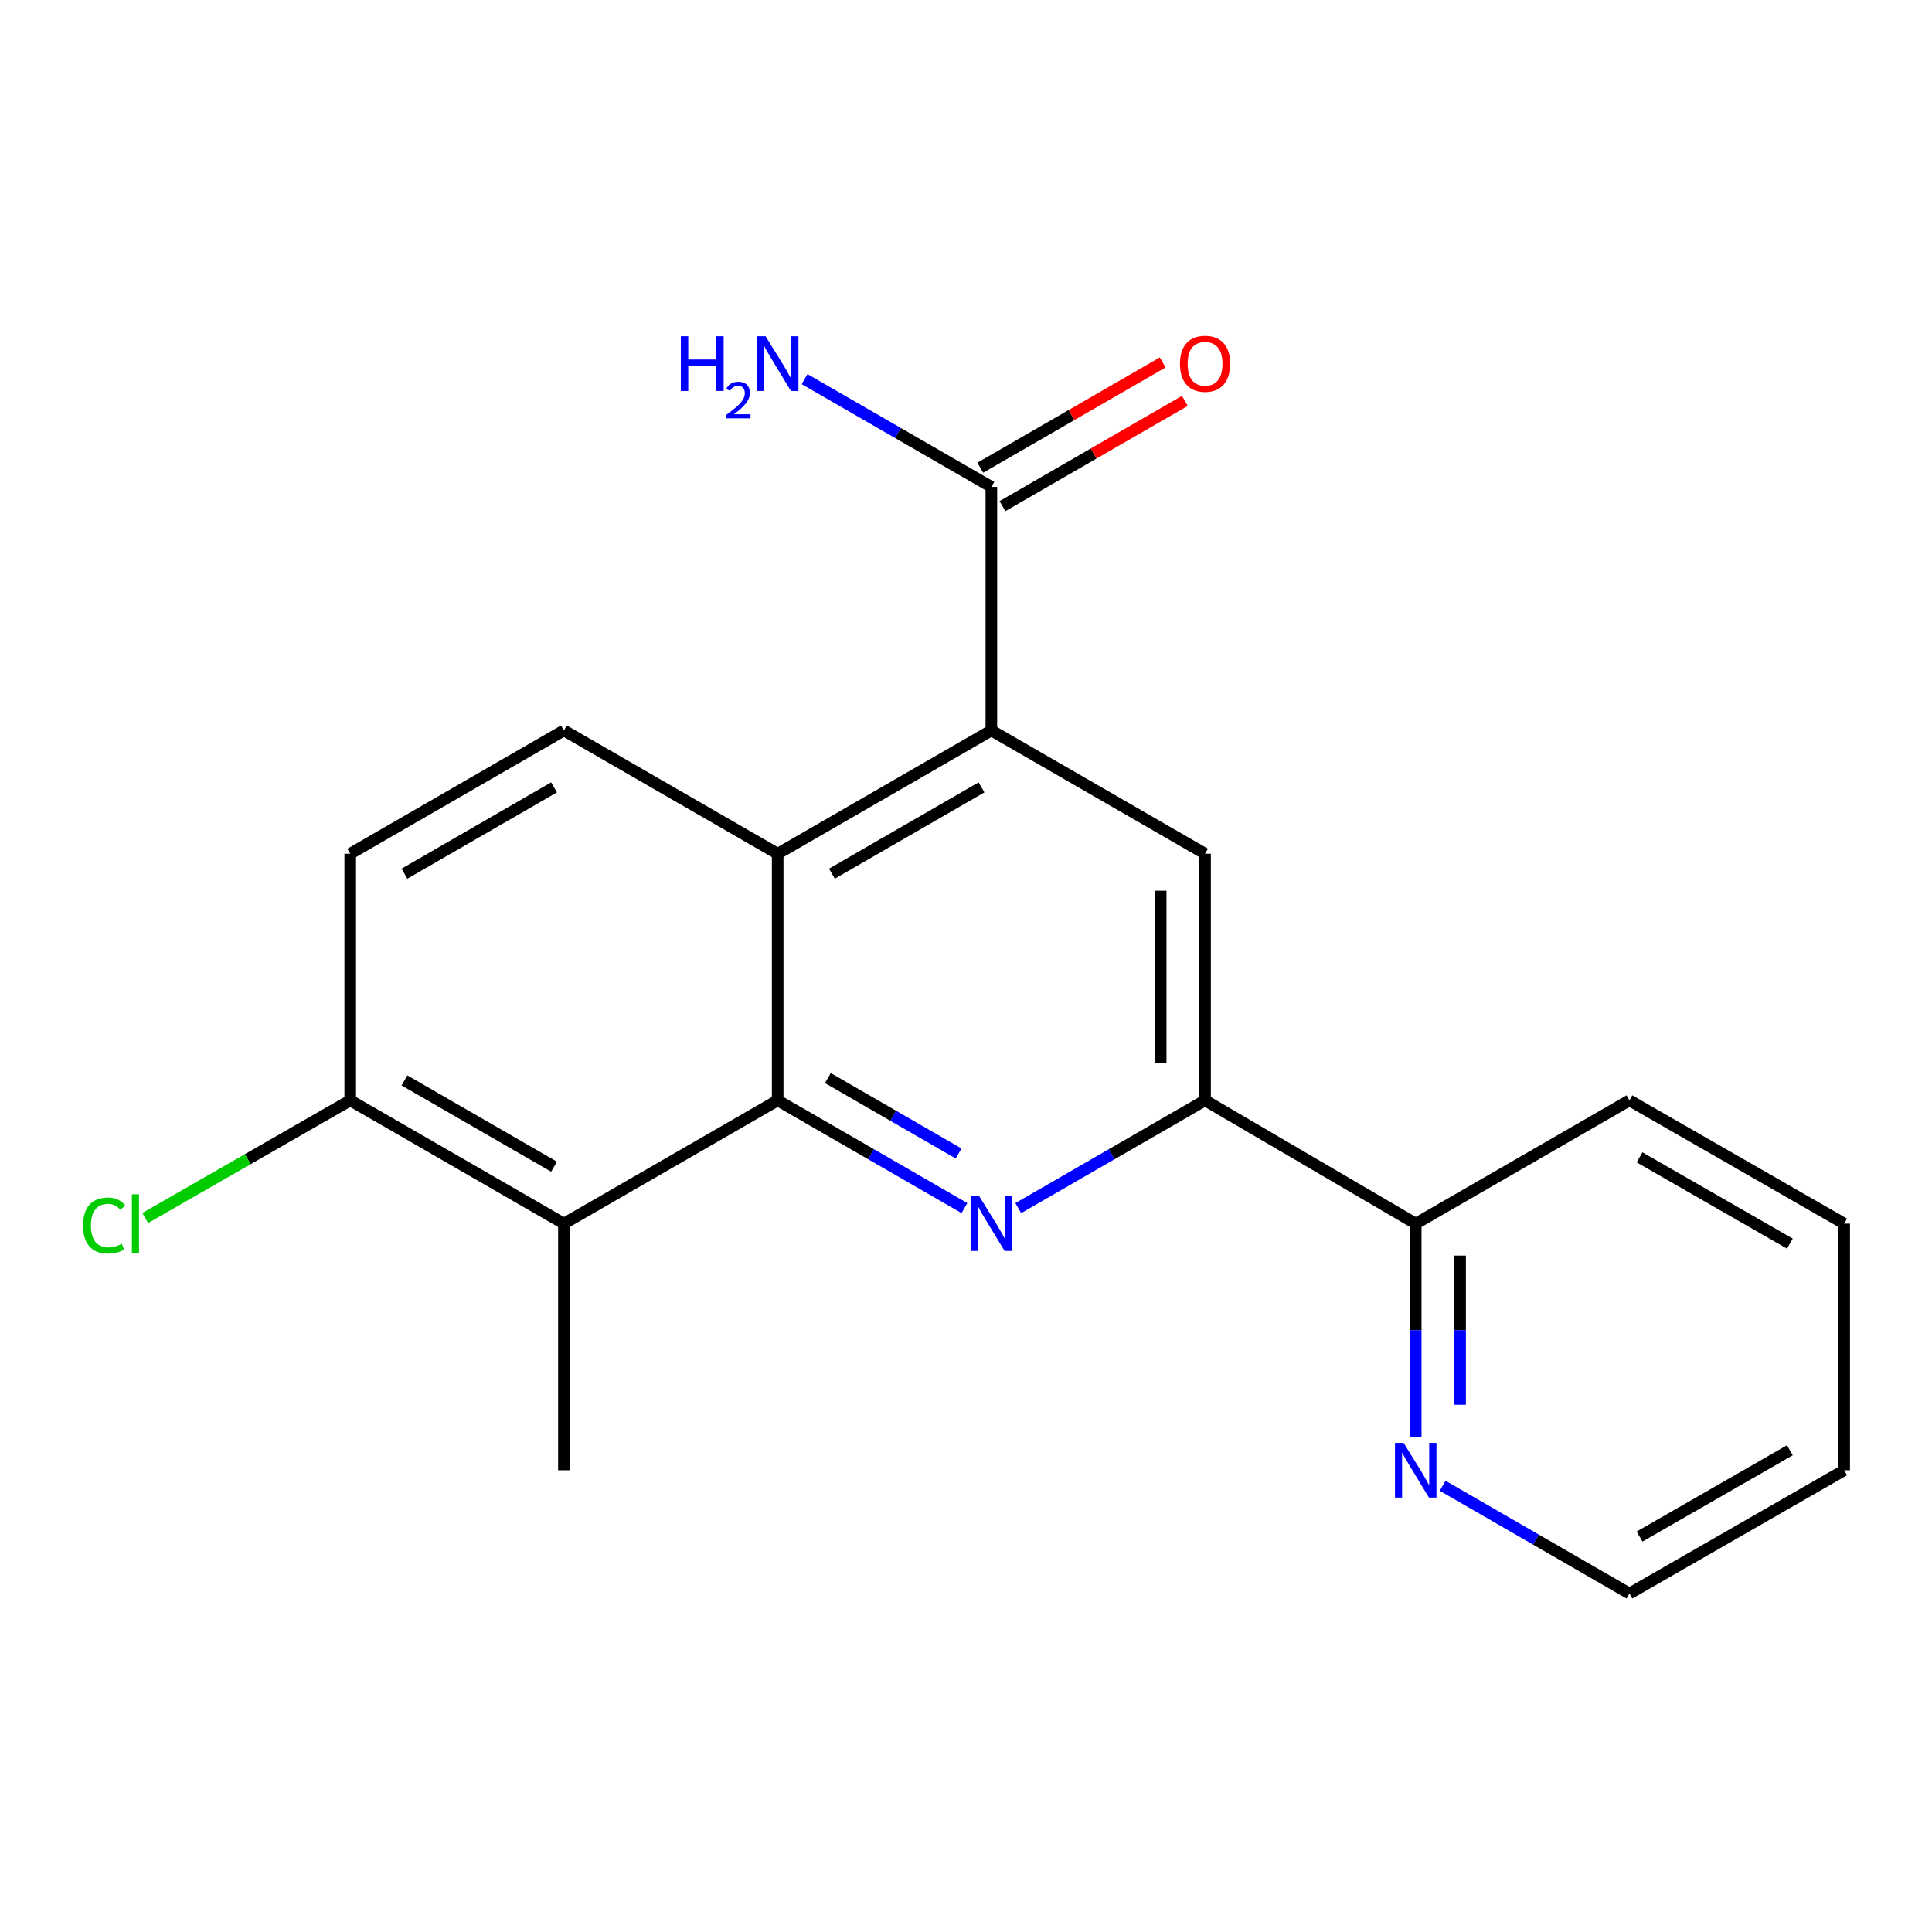 <?xml version='1.0' encoding='iso-8859-1'?>
<svg version='1.1' baseProfile='full'
              xmlns='http://www.w3.org/2000/svg'
                      xmlns:rdkit='http://www.rdkit.org/xml'
                      xmlns:xlink='http://www.w3.org/1999/xlink'
                  xml:space='preserve'
width='1000px' height='1000px' viewBox='0 0 1000 1000'>
<!-- END OF HEADER -->
<rect style='opacity:1.0;fill:#FFFFFF;stroke:none' width='1000' height='1000' x='0' y='0'> </rect>
<path class='bond-0' d='M 402.525,569.539 L 450.862,597.424' style='fill:none;fill-rule:evenodd;stroke:#000000;stroke-width:6px;stroke-linecap:butt;stroke-linejoin:miter;stroke-opacity:1' />
<path class='bond-0' d='M 450.862,597.424 L 499.199,625.31' style='fill:none;fill-rule:evenodd;stroke:#0000FF;stroke-width:6px;stroke-linecap:butt;stroke-linejoin:miter;stroke-opacity:1' />
<path class='bond-0' d='M 428.505,558.007 L 462.341,577.527' style='fill:none;fill-rule:evenodd;stroke:#000000;stroke-width:6px;stroke-linecap:butt;stroke-linejoin:miter;stroke-opacity:1' />
<path class='bond-0' d='M 462.341,577.527 L 496.177,597.047' style='fill:none;fill-rule:evenodd;stroke:#0000FF;stroke-width:6px;stroke-linecap:butt;stroke-linejoin:miter;stroke-opacity:1' />
<path class='bond-2' d='M 402.525,569.539 L 402.525,441.896' style='fill:none;fill-rule:evenodd;stroke:#000000;stroke-width:6px;stroke-linecap:butt;stroke-linejoin:miter;stroke-opacity:1' />
<path class='bond-3' d='M 402.525,569.539 L 291.881,633.347' style='fill:none;fill-rule:evenodd;stroke:#000000;stroke-width:6px;stroke-linecap:butt;stroke-linejoin:miter;stroke-opacity:1' />
<path class='bond-4' d='M 527.063,625.31 L 575.4,597.424' style='fill:none;fill-rule:evenodd;stroke:#0000FF;stroke-width:6px;stroke-linecap:butt;stroke-linejoin:miter;stroke-opacity:1' />
<path class='bond-4' d='M 575.4,597.424 L 623.737,569.539' style='fill:none;fill-rule:evenodd;stroke:#000000;stroke-width:6px;stroke-linecap:butt;stroke-linejoin:miter;stroke-opacity:1' />
<path class='bond-1' d='M 513.131,378.075 L 402.525,441.896' style='fill:none;fill-rule:evenodd;stroke:#000000;stroke-width:6px;stroke-linecap:butt;stroke-linejoin:miter;stroke-opacity:1' />
<path class='bond-1' d='M 508.021,407.545 L 430.597,452.22' style='fill:none;fill-rule:evenodd;stroke:#000000;stroke-width:6px;stroke-linecap:butt;stroke-linejoin:miter;stroke-opacity:1' />
<path class='bond-5' d='M 513.131,378.075 L 623.737,441.896' style='fill:none;fill-rule:evenodd;stroke:#000000;stroke-width:6px;stroke-linecap:butt;stroke-linejoin:miter;stroke-opacity:1' />
<path class='bond-6' d='M 513.131,378.075 L 513.131,252.028' style='fill:none;fill-rule:evenodd;stroke:#000000;stroke-width:6px;stroke-linecap:butt;stroke-linejoin:miter;stroke-opacity:1' />
<path class='bond-7' d='M 402.525,441.896 L 291.881,378.075' style='fill:none;fill-rule:evenodd;stroke:#000000;stroke-width:6px;stroke-linecap:butt;stroke-linejoin:miter;stroke-opacity:1' />
<path class='bond-8' d='M 291.881,633.347 L 181.276,569.539' style='fill:none;fill-rule:evenodd;stroke:#000000;stroke-width:6px;stroke-linecap:butt;stroke-linejoin:miter;stroke-opacity:1' />
<path class='bond-8' d='M 286.769,603.879 L 209.345,559.213' style='fill:none;fill-rule:evenodd;stroke:#000000;stroke-width:6px;stroke-linecap:butt;stroke-linejoin:miter;stroke-opacity:1' />
<path class='bond-15' d='M 291.881,633.347 L 291.881,760.99' style='fill:none;fill-rule:evenodd;stroke:#000000;stroke-width:6px;stroke-linecap:butt;stroke-linejoin:miter;stroke-opacity:1' />
<path class='bond-9' d='M 623.737,569.539 L 732.773,633.347' style='fill:none;fill-rule:evenodd;stroke:#000000;stroke-width:6px;stroke-linecap:butt;stroke-linejoin:miter;stroke-opacity:1' />
<path class='bond-21' d='M 623.737,569.539 L 623.737,441.896' style='fill:none;fill-rule:evenodd;stroke:#000000;stroke-width:6px;stroke-linecap:butt;stroke-linejoin:miter;stroke-opacity:1' />
<path class='bond-21' d='M 600.766,550.393 L 600.766,461.043' style='fill:none;fill-rule:evenodd;stroke:#000000;stroke-width:6px;stroke-linecap:butt;stroke-linejoin:miter;stroke-opacity:1' />
<path class='bond-11' d='M 518.871,261.976 L 566.078,234.737' style='fill:none;fill-rule:evenodd;stroke:#000000;stroke-width:6px;stroke-linecap:butt;stroke-linejoin:miter;stroke-opacity:1' />
<path class='bond-11' d='M 566.078,234.737 L 613.284,207.498' style='fill:none;fill-rule:evenodd;stroke:#FF0000;stroke-width:6px;stroke-linecap:butt;stroke-linejoin:miter;stroke-opacity:1' />
<path class='bond-11' d='M 507.391,242.08 L 554.597,214.841' style='fill:none;fill-rule:evenodd;stroke:#000000;stroke-width:6px;stroke-linecap:butt;stroke-linejoin:miter;stroke-opacity:1' />
<path class='bond-11' d='M 554.597,214.841 L 601.804,187.602' style='fill:none;fill-rule:evenodd;stroke:#FF0000;stroke-width:6px;stroke-linecap:butt;stroke-linejoin:miter;stroke-opacity:1' />
<path class='bond-13' d='M 513.131,252.028 L 464.794,224.137' style='fill:none;fill-rule:evenodd;stroke:#000000;stroke-width:6px;stroke-linecap:butt;stroke-linejoin:miter;stroke-opacity:1' />
<path class='bond-13' d='M 464.794,224.137 L 416.458,196.246' style='fill:none;fill-rule:evenodd;stroke:#0000FF;stroke-width:6px;stroke-linecap:butt;stroke-linejoin:miter;stroke-opacity:1' />
<path class='bond-20' d='M 291.881,378.075 L 181.276,441.896' style='fill:none;fill-rule:evenodd;stroke:#000000;stroke-width:6px;stroke-linecap:butt;stroke-linejoin:miter;stroke-opacity:1' />
<path class='bond-20' d='M 286.771,407.545 L 209.347,452.22' style='fill:none;fill-rule:evenodd;stroke:#000000;stroke-width:6px;stroke-linecap:butt;stroke-linejoin:miter;stroke-opacity:1' />
<path class='bond-12' d='M 181.276,569.539 L 181.276,441.896' style='fill:none;fill-rule:evenodd;stroke:#000000;stroke-width:6px;stroke-linecap:butt;stroke-linejoin:miter;stroke-opacity:1' />
<path class='bond-14' d='M 181.276,569.539 L 128.214,599.996' style='fill:none;fill-rule:evenodd;stroke:#000000;stroke-width:6px;stroke-linecap:butt;stroke-linejoin:miter;stroke-opacity:1' />
<path class='bond-14' d='M 128.214,599.996 L 75.153,630.452' style='fill:none;fill-rule:evenodd;stroke:#00CC00;stroke-width:6px;stroke-linecap:butt;stroke-linejoin:miter;stroke-opacity:1' />
<path class='bond-10' d='M 732.773,633.347 L 732.773,688.493' style='fill:none;fill-rule:evenodd;stroke:#000000;stroke-width:6px;stroke-linecap:butt;stroke-linejoin:miter;stroke-opacity:1' />
<path class='bond-10' d='M 732.773,688.493 L 732.773,743.639' style='fill:none;fill-rule:evenodd;stroke:#0000FF;stroke-width:6px;stroke-linecap:butt;stroke-linejoin:miter;stroke-opacity:1' />
<path class='bond-10' d='M 755.744,649.891 L 755.744,688.493' style='fill:none;fill-rule:evenodd;stroke:#000000;stroke-width:6px;stroke-linecap:butt;stroke-linejoin:miter;stroke-opacity:1' />
<path class='bond-10' d='M 755.744,688.493 L 755.744,727.095' style='fill:none;fill-rule:evenodd;stroke:#0000FF;stroke-width:6px;stroke-linecap:butt;stroke-linejoin:miter;stroke-opacity:1' />
<path class='bond-17' d='M 732.773,633.347 L 843.391,569.539' style='fill:none;fill-rule:evenodd;stroke:#000000;stroke-width:6px;stroke-linecap:butt;stroke-linejoin:miter;stroke-opacity:1' />
<path class='bond-16' d='M 746.705,769.029 L 795.048,796.92' style='fill:none;fill-rule:evenodd;stroke:#0000FF;stroke-width:6px;stroke-linecap:butt;stroke-linejoin:miter;stroke-opacity:1' />
<path class='bond-16' d='M 795.048,796.92 L 843.391,824.811' style='fill:none;fill-rule:evenodd;stroke:#000000;stroke-width:6px;stroke-linecap:butt;stroke-linejoin:miter;stroke-opacity:1' />
<path class='bond-22' d='M 843.391,824.811 L 954.545,760.99' style='fill:none;fill-rule:evenodd;stroke:#000000;stroke-width:6px;stroke-linecap:butt;stroke-linejoin:miter;stroke-opacity:1' />
<path class='bond-22' d='M 848.626,795.317 L 926.434,750.642' style='fill:none;fill-rule:evenodd;stroke:#000000;stroke-width:6px;stroke-linecap:butt;stroke-linejoin:miter;stroke-opacity:1' />
<path class='bond-19' d='M 843.391,569.539 L 954.545,633.347' style='fill:none;fill-rule:evenodd;stroke:#000000;stroke-width:6px;stroke-linecap:butt;stroke-linejoin:miter;stroke-opacity:1' />
<path class='bond-19' d='M 848.628,599.032 L 926.436,643.698' style='fill:none;fill-rule:evenodd;stroke:#000000;stroke-width:6px;stroke-linecap:butt;stroke-linejoin:miter;stroke-opacity:1' />
<path class='bond-18' d='M 954.545,760.99 L 954.545,633.347' style='fill:none;fill-rule:evenodd;stroke:#000000;stroke-width:6px;stroke-linecap:butt;stroke-linejoin:miter;stroke-opacity:1' />
<path  class='atom-1' d='M 506.871 619.187
L 516.151 634.187
Q 517.071 635.667, 518.551 638.347
Q 520.031 641.027, 520.111 641.187
L 520.111 619.187
L 523.871 619.187
L 523.871 647.507
L 519.991 647.507
L 510.031 631.107
Q 508.871 629.187, 507.631 626.987
Q 506.431 624.787, 506.071 624.107
L 506.071 647.507
L 502.391 647.507
L 502.391 619.187
L 506.871 619.187
' fill='#0000FF'/>
<path  class='atom-11' d='M 726.513 746.83
L 735.793 761.83
Q 736.713 763.31, 738.193 765.99
Q 739.673 768.67, 739.753 768.83
L 739.753 746.83
L 743.513 746.83
L 743.513 775.15
L 739.633 775.15
L 729.673 758.75
Q 728.513 756.83, 727.273 754.63
Q 726.073 752.43, 725.713 751.75
L 725.713 775.15
L 722.033 775.15
L 722.033 746.83
L 726.513 746.83
' fill='#0000FF'/>
<path  class='atom-12' d='M 610.737 188.287
Q 610.737 181.487, 614.097 177.687
Q 617.457 173.887, 623.737 173.887
Q 630.017 173.887, 633.377 177.687
Q 636.737 181.487, 636.737 188.287
Q 636.737 195.167, 633.337 199.087
Q 629.937 202.967, 623.737 202.967
Q 617.497 202.967, 614.097 199.087
Q 610.737 195.207, 610.737 188.287
M 623.737 199.767
Q 628.057 199.767, 630.377 196.887
Q 632.737 193.967, 632.737 188.287
Q 632.737 182.727, 630.377 179.927
Q 628.057 177.087, 623.737 177.087
Q 619.417 177.087, 617.057 179.887
Q 614.737 182.687, 614.737 188.287
Q 614.737 194.007, 617.057 196.887
Q 619.417 199.767, 623.737 199.767
' fill='#FF0000'/>
<path  class='atom-14' d='M 352.393 174.047
L 356.233 174.047
L 356.233 186.087
L 370.713 186.087
L 370.713 174.047
L 374.553 174.047
L 374.553 202.367
L 370.713 202.367
L 370.713 189.287
L 356.233 189.287
L 356.233 202.367
L 352.393 202.367
L 352.393 174.047
' fill='#0000FF'/>
<path  class='atom-14' d='M 375.925 201.373
Q 376.612 199.604, 378.249 198.627
Q 379.885 197.624, 382.156 197.624
Q 384.981 197.624, 386.565 199.155
Q 388.149 200.687, 388.149 203.406
Q 388.149 206.178, 386.089 208.765
Q 384.057 211.352, 379.833 214.415
L 388.465 214.415
L 388.465 216.527
L 375.873 216.527
L 375.873 214.758
Q 379.357 212.276, 381.417 210.428
Q 383.502 208.58, 384.505 206.917
Q 385.509 205.254, 385.509 203.538
Q 385.509 201.743, 384.611 200.739
Q 383.713 199.736, 382.156 199.736
Q 380.651 199.736, 379.648 200.343
Q 378.645 200.951, 377.932 202.297
L 375.925 201.373
' fill='#0000FF'/>
<path  class='atom-14' d='M 396.265 174.047
L 405.545 189.047
Q 406.465 190.527, 407.945 193.207
Q 409.425 195.887, 409.505 196.047
L 409.505 174.047
L 413.265 174.047
L 413.265 202.367
L 409.385 202.367
L 399.425 185.967
Q 398.265 184.047, 397.025 181.847
Q 395.825 179.647, 395.465 178.967
L 395.465 202.367
L 391.785 202.367
L 391.785 174.047
L 396.265 174.047
' fill='#0000FF'/>
<path  class='atom-15' d='M 42.989 634.327
Q 42.989 627.287, 46.269 623.607
Q 49.589 619.887, 55.869 619.887
Q 61.709 619.887, 64.829 624.007
L 62.189 626.167
Q 59.909 623.167, 55.869 623.167
Q 51.589 623.167, 49.309 626.047
Q 47.069 628.887, 47.069 634.327
Q 47.069 639.927, 49.389 642.807
Q 51.749 645.687, 56.309 645.687
Q 59.429 645.687, 63.069 643.807
L 64.189 646.807
Q 62.709 647.767, 60.469 648.327
Q 58.229 648.887, 55.749 648.887
Q 49.589 648.887, 46.269 645.127
Q 42.989 641.367, 42.989 634.327
' fill='#00CC00'/>
<path  class='atom-15' d='M 68.269 618.167
L 71.949 618.167
L 71.949 648.527
L 68.269 648.527
L 68.269 618.167
' fill='#00CC00'/>
</svg>
